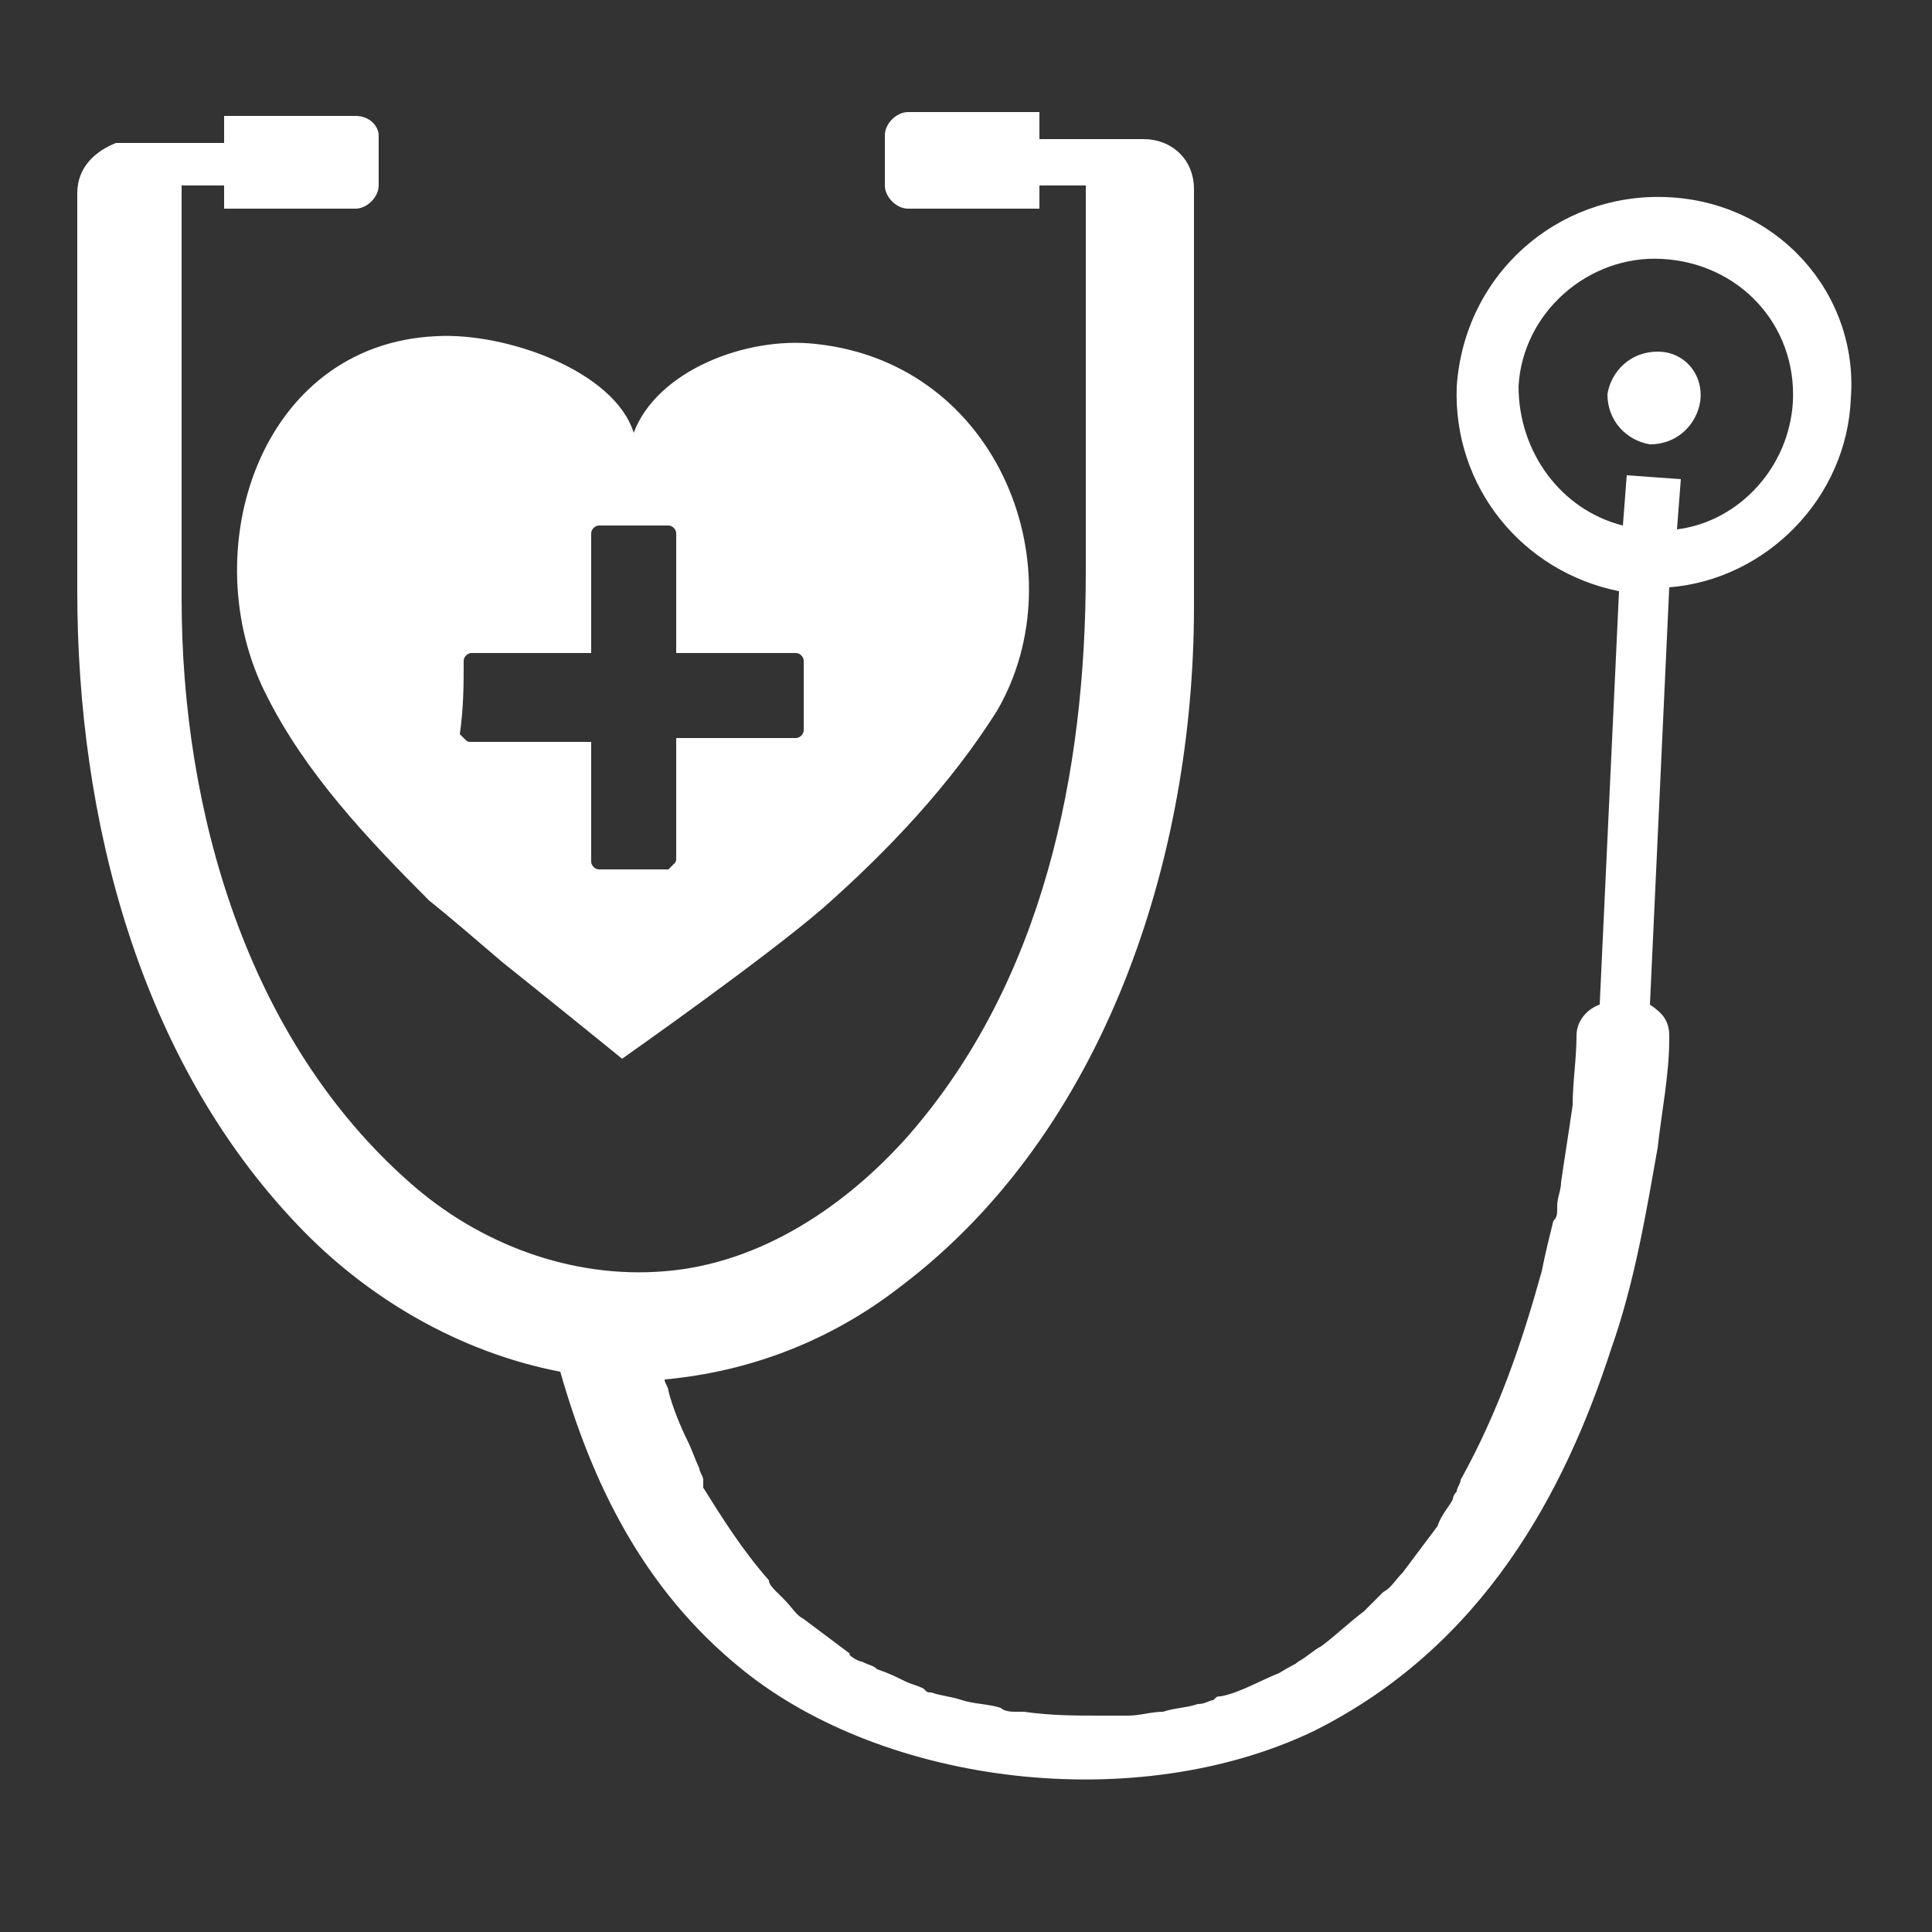 <?xml version="1.0" encoding="utf-8"?>
<!-- Generator: Adobe Illustrator 22.1.0, SVG Export Plug-In . SVG Version: 6.00 Build 0)  -->
<svg version="1.1" id="Layer_1" xmlns="http://www.w3.org/2000/svg" xmlns:xlink="http://www.w3.org/1999/xlink" x="0px" y="0px"
	 viewBox="0 0 50 50" style="enable-background:new 0 0 50 50;" xml:space="preserve">
<rect x="0" y="0" width="50" height="50" fill="#333333" stroke="none"/>
<style type="text/css">
	.st0{fill:#FFFFFF;}
</style>
<g>
	<g>
		<path class="st0" d="M6.9,18c1,2,2.6,3.7,4.2,5.3c0.5,0.4,1.2,1,1.9,1.6c0,0,0,0,0,0c1.5,1.2,3.1,2.5,3.1,2.5c0,0,0,0,0,0
			c0,0,0,0,0,0c0,0,3.7-2.6,5.2-3.9c1.7-1.5,3.3-3.2,4.5-5.1c2.1-3.6,0.1-9-4.7-9.5c-1.8-0.2-4.1,0.7-4.7,2.3
			c-0.5-1.6-3.3-2.6-5.1-2.5C6.7,8.9,5,14.3,6.9,18z M12,17.1c0-0.1,0.1-0.2,0.2-0.2c0.3,0,0.7,0,1,0c0.7,0,1.4,0,2.1,0
			c0-0.1,0-0.2,0-0.3c0-0.9,0-1.9,0-2.8c0-0.1,0.1-0.2,0.2-0.2c0.6,0,1.2,0,1.8,0c0.1,0,0.2,0.1,0.2,0.2c0,0.3,0,0.7,0,1
			c0,0.7,0,1.4,0,2.1c0.1,0,0.2,0,0.3,0c0.9,0,1.9,0,2.8,0c0.1,0,0.2,0.1,0.2,0.2c0,0.6,0,1.2,0,1.8c0,0.1-0.1,0.2-0.2,0.2
			c-0.3,0-0.7,0-1,0c-0.7,0-1.4,0-2.1,0c0,0.1,0,0.2,0,0.3c0,0.9,0,1.9,0,2.8c0,0.1,0,0.1-0.1,0.2c0,0-0.1,0.1-0.1,0.1
			c-0.6,0-1.2,0-1.8,0c-0.1,0-0.2-0.1-0.2-0.2c0-0.3,0-0.7,0-1c0-0.7,0-1.4,0-2.1c-0.1,0-0.2,0-0.3,0c-0.9,0-1.9,0-2.8,0
			c-0.1,0-0.1,0-0.2-0.1c0,0-0.1-0.1-0.1-0.1C12,18.3,12,17.7,12,17.1z"/>
		<path class="st0" d="M43.1,5.1c-2.8-0.1-5.2,2-5.4,4.9c-0.1,2.6,1.7,4.8,4.2,5.3L41.4,26c-0.3,0.1-0.6,0.4-0.6,0.8
			c0,0.6-0.1,1.2-0.1,1.8c-0.1,0.7-0.2,1.3-0.3,2c0,0.2-0.1,0.4-0.1,0.6c0,0,0,0,0,0.1c0,0,0,0,0,0c0,0.1,0,0.2-0.1,0.3
			c-0.1,0.4-0.2,0.8-0.3,1.3c-0.5,1.8-1.1,3.6-2.1,5.4c0,0.1-0.1,0.2-0.1,0.3c0,0-0.1,0.1-0.1,0.2c-0.1,0.2-0.3,0.4-0.4,0.7
			c-0.3,0.4-0.6,0.8-0.9,1.2c-0.2,0.2-0.3,0.4-0.5,0.5c-0.1,0.1-0.2,0.2-0.2,0.2c-0.1,0.1-0.1,0.1-0.2,0.2c0,0-0.1,0.1-0.1,0.1
			c-0.4,0.3-0.7,0.6-1.1,0.9c-0.2,0.1-0.4,0.3-0.6,0.4c-0.1,0.1-0.2,0.1-0.3,0.2c0.3-0.2-0.2,0.1-0.2,0.1c-0.5,0.2-1,0.5-1.5,0.6
			c-0.1,0-0.1,0-0.2,0.1c0,0,0,0,0,0c0,0,0,0,0,0c-0.1,0-0.2,0.1-0.4,0.1c-0.3,0.1-0.6,0.1-0.9,0.2c-0.3,0-0.6,0.1-0.9,0.1
			c0,0,0,0-0.1,0c0,0,0,0,0.1,0c0,0-0.1,0-0.1,0c0,0,0,0,0,0c0,0,0,0,0,0c-0.2,0-0.4,0-0.6,0c-0.7,0-1.3,0-2-0.1c0,0,0,0,0,0
			c-0.1,0-0.1,0-0.2,0c-0.1,0-0.3,0-0.4-0.1c-0.3-0.1-0.7-0.1-1-0.2c-0.3-0.1-0.5-0.1-0.8-0.2c0,0,0,0,0,0c0,0,0,0,0,0
			c-0.1,0-0.1,0-0.2-0.1c-0.2-0.1-0.3-0.1-0.5-0.2c-0.2-0.1-0.4-0.2-0.7-0.3c-0.1-0.1-0.2-0.1-0.4-0.2c-0.1,0-0.4-0.2-0.3-0.2
			c-0.4-0.3-0.8-0.6-1.2-0.9c-0.2-0.1-0.3-0.3-0.5-0.5c0,0-0.3-0.3-0.2-0.2c-0.1-0.1-0.2-0.2-0.2-0.3c-0.7-0.8-1.2-1.6-1.7-2.4
			c0,0,0,0,0-0.1c0,0,0-0.1,0-0.1c0-0.1-0.1-0.2-0.1-0.3c-0.1-0.2-0.2-0.5-0.3-0.7c-0.2-0.4-0.4-0.9-0.5-1.3c0-0.1-0.1-0.2-0.1-0.3
			c2.2-0.2,4.3-1,6.1-2.4c5.3-4,7.6-11.1,7.6-17.6c0-3.6,0-7.2,0-10.8c0-0.8-0.6-1.3-1.3-1.3c0,0,0,0-0.1,0c-0.9,0-1.7,0-2.6,0
			l0-0.7l-3.4,0c-0.3,0-0.6,0.3-0.6,0.6l0,1.3c0,0.3,0.3,0.6,0.6,0.6l3.4,0l0-0.6c0.4,0,0.8,0,1.2,0c0,0,0,0,0,0.1
			c0,3.3,0,6.6,0,9.9c0,5.2-1.1,10.6-4.6,14.6c-1.6,1.8-3.8,3.3-6.3,3.5c-2.4,0.2-4.8-0.7-6.6-2.3c-4.2-3.7-5.9-9.6-5.9-15.1
			c0-3.5,0-7.1,0-10.6c0,0,0,0,0-0.1c0.4,0,0.7,0,1.1,0l0,0.6l3.4,0c0.3,0,0.6-0.3,0.6-0.6l0-1.3C9.8,3.3,9.6,3,9.2,3l-3.4,0l0,0.7
			c-0.9,0-1.7,0-2.6,0c-0.1,0-0.1,0-0.2,0C2.5,3.9,2,4.3,2,5c0,3.4,0,6.9,0,10.3c0,5.9,1.6,12.1,5.7,16.4c1.8,1.9,4.2,3.3,6.8,3.8
			c0.8,2.8,2.1,5.6,4.7,7.7c3.7,3,10.2,3.8,14.8,1.6c4.4-2.2,6.5-6.2,7.7-9.9c0.6-1.7,0.9-3.5,1.2-5.2c0.1-0.9,0.3-1.9,0.3-2.8
			c0,0,0-0.1,0-0.1c0-0.4-0.2-0.6-0.5-0.8l0.5-10.8c2.5-0.2,4.6-2.3,4.7-4.9C48.1,7.6,46,5.2,43.1,5.1z M46.4,10.4
			c-0.1,1.7-1.4,3.1-3,3.3l0.1-1.3l-1.4-0.1L42,13.6c-1.6-0.4-2.7-1.9-2.7-3.6c0.1-1.9,1.8-3.4,3.7-3.3C45,6.8,46.5,8.4,46.4,10.4z"
			/>
		<path class="st0" d="M42.9,9.1c-0.7,0-1.2,0.5-1.3,1.1c0,0.7,0.5,1.2,1.1,1.3c0.7,0,1.2-0.5,1.3-1.1C44.1,9.7,43.6,9.1,42.9,9.1z"
			/>
	</g>
</g>
</svg>
